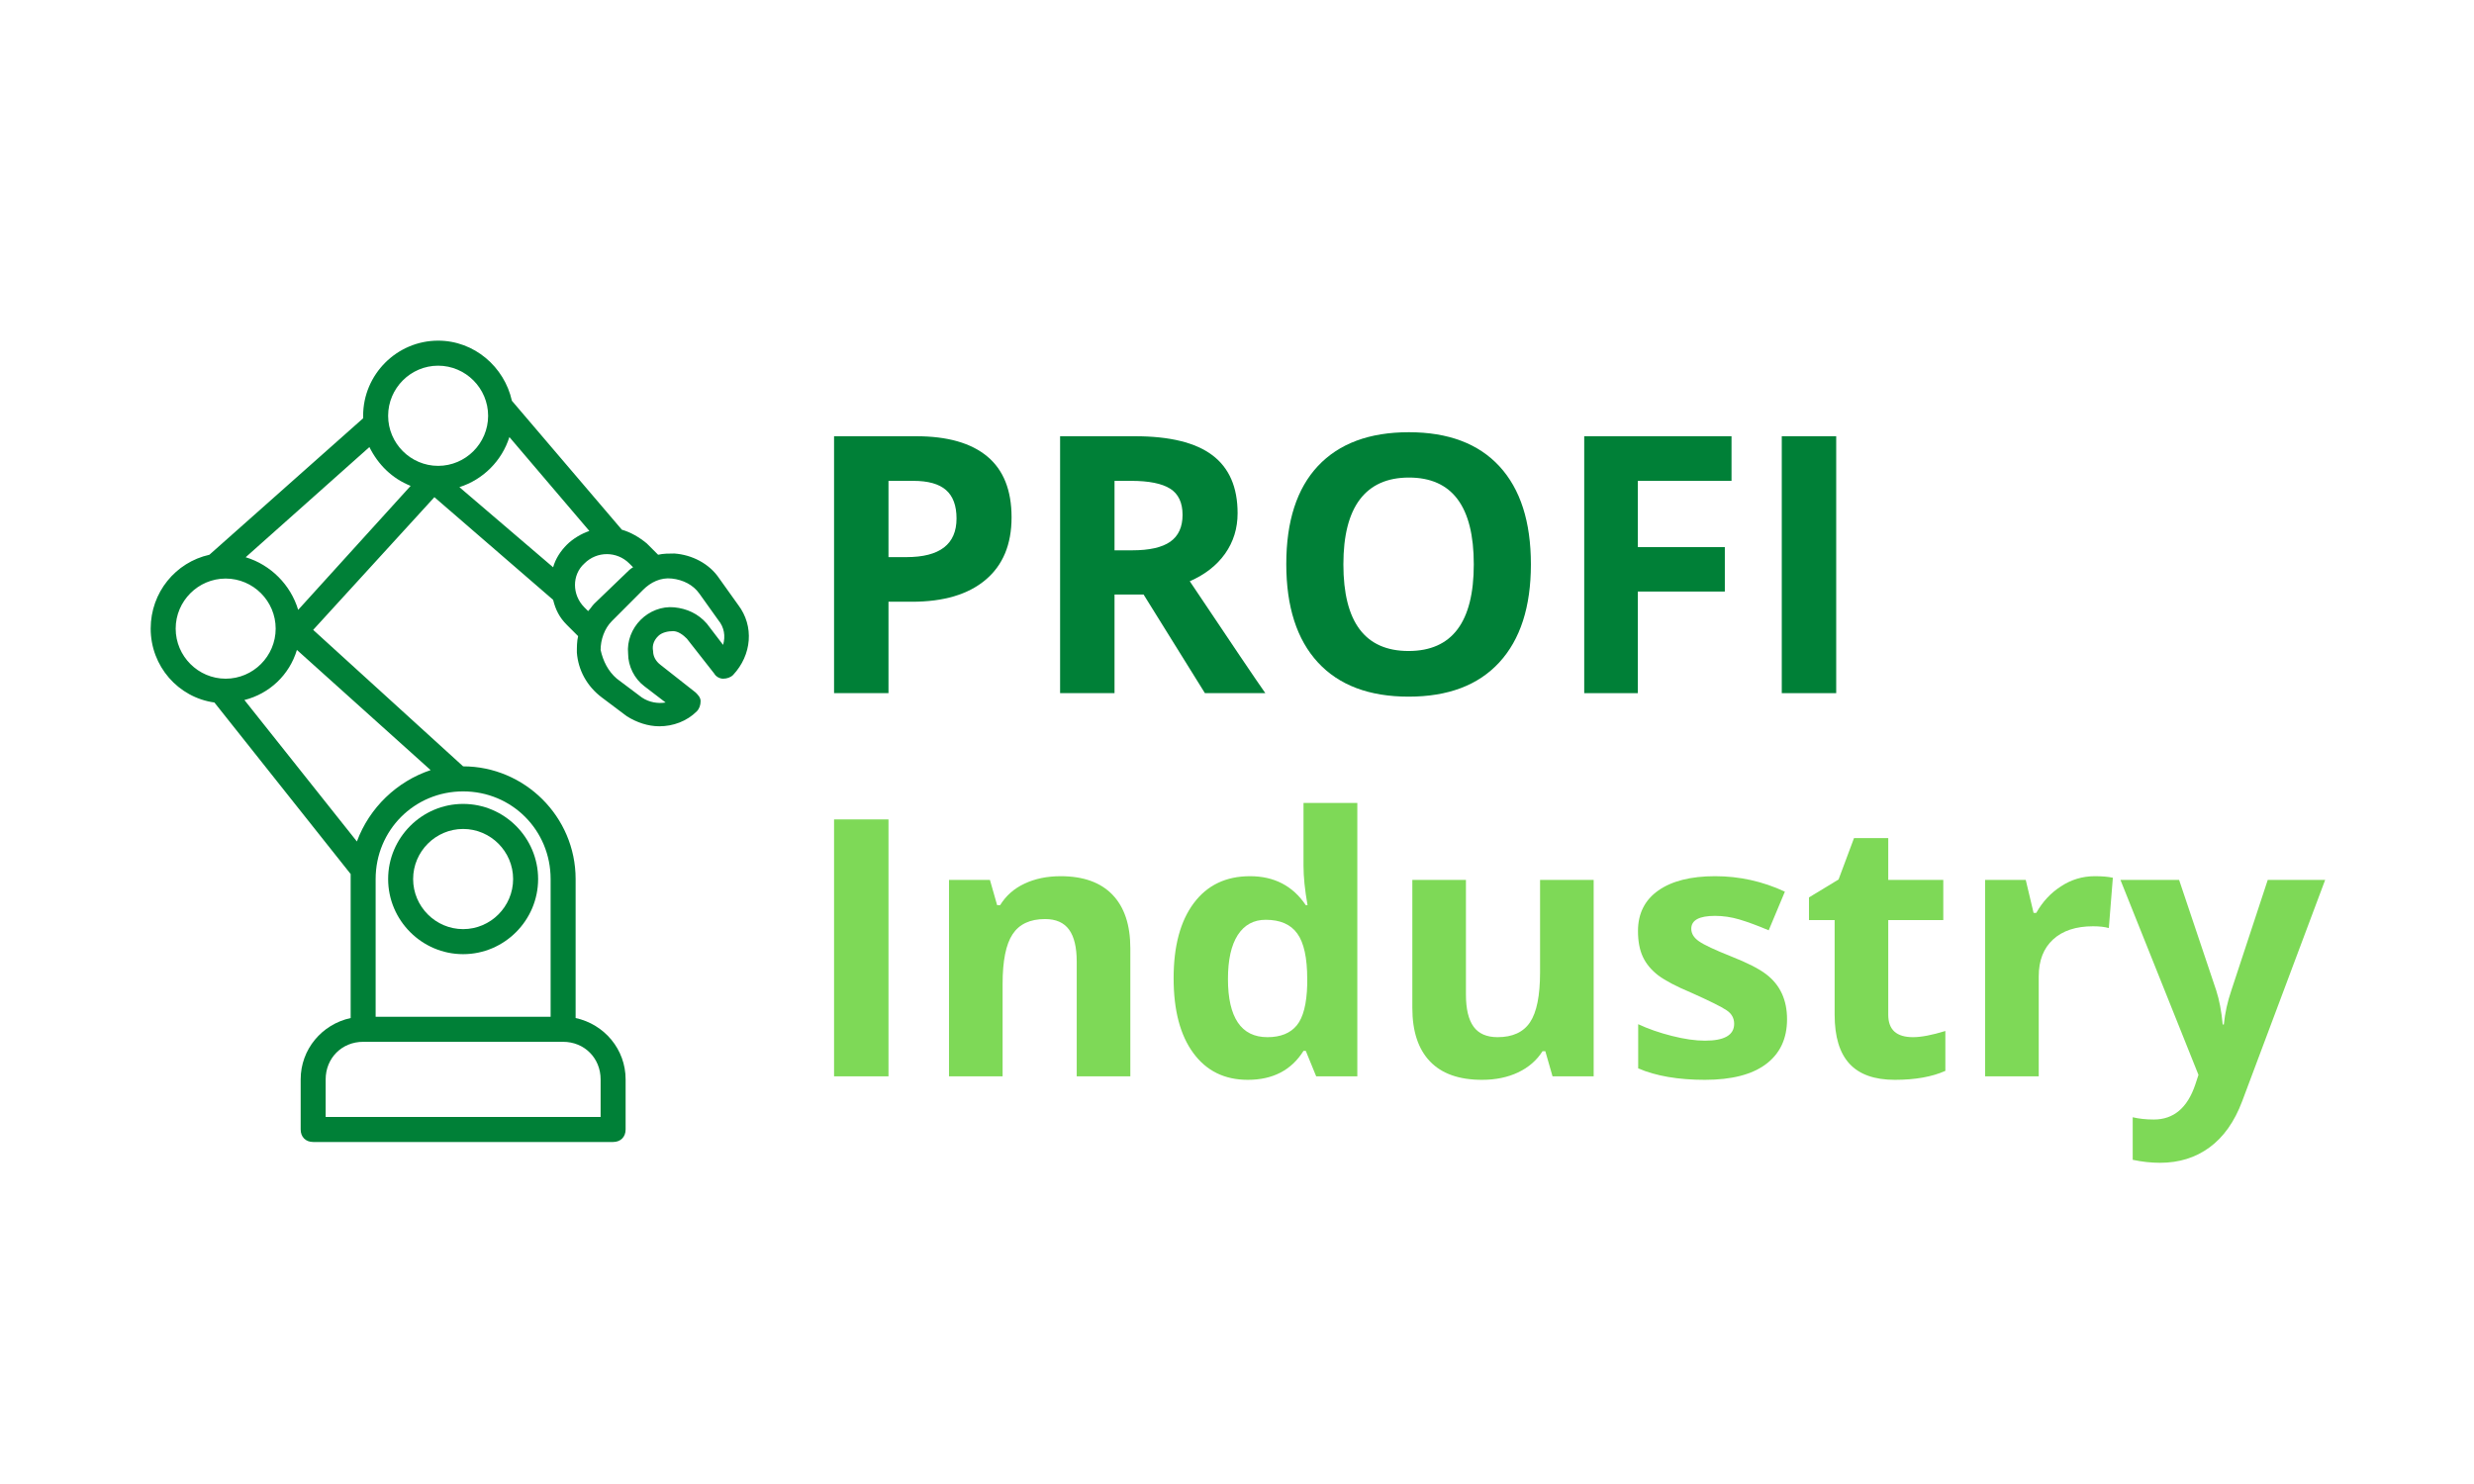 <?xml version="1.0" encoding="UTF-8"?>
<svg xmlns="http://www.w3.org/2000/svg" xmlns:xlink="http://www.w3.org/1999/xlink" width="375pt" height="225pt" viewBox="0 0 375 225" version="1.2">
<defs>
<g>
<symbol overflow="visible" id="glyph0-0">
<path style="stroke:none;" d=""/>
</symbol>
<symbol overflow="visible" id="glyph0-1">
<path style="stroke:none;" d="M 4.906 -38.953 L 17.344 -38.953 C 22.082 -38.953 25.676 -37.93 28.125 -35.891 C 30.582 -33.848 31.812 -30.77 31.812 -26.656 C 31.812 -22.539 30.492 -19.379 27.859 -17.172 C 25.234 -14.961 21.516 -13.859 16.703 -13.859 L 13.156 -13.859 L 13.156 0 L 4.906 0 Z M 13.156 -32.188 L 13.156 -20.625 L 15.875 -20.625 C 20.938 -20.625 23.469 -22.578 23.469 -26.484 C 23.469 -28.43 22.938 -29.867 21.875 -30.797 C 20.82 -31.723 19.172 -32.188 16.922 -32.188 Z M 13.156 -32.188 "/>
</symbol>
<symbol overflow="visible" id="glyph0-2">
<path style="stroke:none;" d="M 4.906 -38.953 L 16.25 -38.953 C 21.531 -38.953 25.441 -37.992 27.984 -36.078 C 30.535 -34.16 31.812 -31.227 31.812 -27.281 C 31.812 -24.988 31.18 -22.945 29.922 -21.156 C 28.66 -19.375 26.875 -17.977 24.562 -16.969 C 30.812 -7.625 34.629 -1.969 36.016 0 L 26.859 0 L 17.562 -14.953 L 13.156 -14.953 L 13.156 0 L 4.906 0 Z M 13.156 -32.188 L 13.156 -21.656 L 15.828 -21.656 C 18.43 -21.656 20.352 -22.086 21.594 -22.953 C 22.844 -23.828 23.469 -25.188 23.469 -27.031 C 23.469 -28.883 22.844 -30.207 21.594 -31 C 20.344 -31.789 18.367 -32.188 15.672 -32.188 Z M 13.156 -32.188 "/>
</symbol>
<symbol overflow="visible" id="glyph0-3">
<path style="stroke:none;" d="M 7.969 -4.656 C 4.77 -8.125 3.172 -13.098 3.172 -19.578 C 3.172 -26.066 4.77 -31.02 7.969 -34.438 C 11.176 -37.852 15.77 -39.562 21.75 -39.562 C 27.727 -39.562 32.305 -37.836 35.484 -34.391 C 38.66 -30.941 40.25 -25.988 40.25 -19.531 C 40.25 -13.082 38.648 -8.125 35.453 -4.656 C 32.266 -1.195 27.688 0.531 21.719 0.531 C 15.75 0.531 11.164 -1.195 7.969 -4.656 Z M 21.766 -32.688 C 18.484 -32.688 16.004 -31.582 14.328 -29.375 C 12.66 -27.164 11.828 -23.883 11.828 -19.531 C 11.828 -10.77 15.117 -6.391 21.703 -6.391 C 28.297 -6.391 31.594 -10.77 31.594 -19.531 C 31.594 -28.301 28.316 -32.688 21.766 -32.688 Z M 21.766 -32.688 "/>
</symbol>
<symbol overflow="visible" id="glyph0-4">
<path style="stroke:none;" d="M 27.234 -32.188 L 13.031 -32.188 L 13.031 -22.141 L 26.219 -22.141 L 26.219 -15.406 L 13.031 -15.406 L 13.031 0 L 4.906 0 L 4.906 -38.953 L 27.234 -38.953 Z M 27.234 -32.188 "/>
</symbol>
<symbol overflow="visible" id="glyph0-5">
<path style="stroke:none;" d="M 13.156 0 L 4.906 0 L 4.906 -38.953 L 13.156 -38.953 Z M 13.156 0 "/>
</symbol>
<symbol overflow="visible" id="glyph0-6">
<path style="stroke:none;" d="M 21.188 -30.344 C 24.625 -30.344 27.242 -29.406 29.047 -27.531 C 30.848 -25.656 31.75 -22.953 31.75 -19.422 L 31.75 0 L 23.625 0 L 23.625 -17.391 C 23.625 -19.555 23.238 -21.172 22.469 -22.234 C 21.695 -23.305 20.484 -23.844 18.828 -23.844 C 16.555 -23.844 14.914 -23.078 13.906 -21.547 C 12.895 -20.023 12.391 -17.516 12.391 -14.016 L 12.391 0 L 4.266 0 L 4.266 -29.781 L 10.469 -29.781 L 11.562 -25.953 L 12.016 -25.953 C 12.898 -27.391 14.133 -28.477 15.719 -29.219 C 17.312 -29.969 19.133 -30.344 21.188 -30.344 Z M 21.188 -30.344 "/>
</symbol>
<symbol overflow="visible" id="glyph0-7">
<path style="stroke:none;" d="M 30.297 0 L 24.062 0 L 22.484 -3.859 L 22.141 -3.859 C 20.305 -0.93 17.488 0.531 13.688 0.531 C 10.176 0.531 7.426 -0.82 5.438 -3.531 C 3.445 -6.238 2.453 -10.02 2.453 -14.875 C 2.453 -19.738 3.469 -23.531 5.5 -26.25 C 7.531 -28.977 10.375 -30.344 14.031 -30.344 C 17.695 -30.344 20.516 -28.879 22.484 -25.953 L 22.75 -25.953 C 22.344 -28.242 22.141 -30.234 22.141 -31.922 L 22.141 -41.453 L 30.297 -41.453 Z M 22.703 -14.781 C 22.703 -17.969 22.203 -20.254 21.203 -21.641 C 20.211 -23.035 18.613 -23.734 16.406 -23.734 C 14.582 -23.734 13.172 -22.961 12.172 -21.422 C 11.18 -19.879 10.688 -17.656 10.688 -14.75 C 10.688 -11.844 11.188 -9.645 12.188 -8.156 C 13.188 -6.676 14.68 -5.938 16.672 -5.938 C 18.66 -5.938 20.145 -6.535 21.125 -7.734 C 22.102 -8.93 22.629 -10.988 22.703 -13.906 Z M 22.703 -14.781 "/>
</symbol>
<symbol overflow="visible" id="glyph0-8">
<path style="stroke:none;" d="M 31.594 0 L 25.359 0 L 24.266 -3.812 L 23.844 -3.812 C 22.969 -2.426 21.734 -1.352 20.141 -0.594 C 18.547 0.156 16.723 0.531 14.672 0.531 C 11.191 0.531 8.562 -0.398 6.781 -2.266 C 5 -4.129 4.109 -6.828 4.109 -10.359 L 4.109 -29.781 L 12.234 -29.781 L 12.234 -12.391 C 12.234 -10.223 12.617 -8.602 13.391 -7.531 C 14.16 -6.469 15.375 -5.938 17.031 -5.938 C 19.301 -5.938 20.941 -6.691 21.953 -8.203 C 22.961 -9.711 23.469 -12.234 23.469 -15.766 L 23.469 -29.781 L 31.594 -29.781 Z M 31.594 0 "/>
</symbol>
<symbol overflow="visible" id="glyph0-9">
<path style="stroke:none;" d="M 12.609 -5.406 C 15.555 -5.406 17.031 -6.258 17.031 -7.969 C 17.031 -8.832 16.641 -9.52 15.859 -10.031 C 15.086 -10.551 13.328 -11.426 10.578 -12.656 C 8.285 -13.613 6.598 -14.5 5.516 -15.312 C 4.453 -16.133 3.676 -17.07 3.188 -18.125 C 2.695 -19.188 2.453 -20.488 2.453 -22.031 C 2.453 -24.676 3.477 -26.723 5.531 -28.172 C 7.582 -29.617 10.453 -30.344 14.141 -30.344 C 17.836 -30.344 21.363 -29.562 24.719 -28 L 22.266 -22.141 C 20.547 -22.867 19.066 -23.414 17.828 -23.781 C 16.598 -24.145 15.363 -24.328 14.125 -24.328 C 11.727 -24.328 10.531 -23.676 10.531 -22.375 C 10.531 -21.645 10.922 -21.008 11.703 -20.469 C 12.484 -19.926 14.102 -19.164 16.562 -18.188 C 19.02 -17.219 20.789 -16.316 21.875 -15.484 C 23.988 -13.879 25.047 -11.602 25.047 -8.656 C 25.047 -5.707 23.977 -3.438 21.844 -1.844 C 19.719 -0.258 16.633 0.531 12.594 0.531 C 8.562 0.531 5.191 -0.047 2.484 -1.203 L 2.484 -7.906 C 4.004 -7.195 5.707 -6.602 7.594 -6.125 C 9.488 -5.645 11.16 -5.406 12.609 -5.406 Z M 12.609 -5.406 "/>
</symbol>
<symbol overflow="visible" id="glyph0-10">
<path style="stroke:none;" d="M 13.266 -29.781 L 21.609 -29.781 L 21.609 -23.688 L 13.266 -23.688 L 13.266 -9.328 C 13.266 -8.203 13.578 -7.352 14.203 -6.781 C 14.836 -6.219 15.773 -5.938 17.016 -5.938 C 18.266 -5.938 19.898 -6.25 21.922 -6.875 L 21.922 -0.828 C 19.898 0.078 17.348 0.531 14.266 0.531 C 11.18 0.531 8.891 -0.281 7.391 -1.906 C 5.891 -3.531 5.141 -6.004 5.141 -9.328 L 5.141 -23.688 L 1.25 -23.688 L 1.25 -27.125 L 5.734 -29.844 L 8.078 -36.125 L 13.266 -36.125 Z M 13.266 -29.781 "/>
</symbol>
<symbol overflow="visible" id="glyph0-11">
<path style="stroke:none;" d="M 20.891 -30.344 C 22.004 -30.344 22.914 -30.266 23.625 -30.109 L 23.016 -22.484 C 22.379 -22.66 21.582 -22.75 20.625 -22.75 C 18.031 -22.75 16.008 -22.082 14.562 -20.75 C 13.113 -19.414 12.391 -17.551 12.391 -15.156 L 12.391 0 L 4.266 0 L 4.266 -29.781 L 10.422 -29.781 L 11.609 -24.781 L 12.016 -24.781 C 12.973 -26.477 14.219 -27.816 15.75 -28.797 C 17.312 -29.828 19.023 -30.344 20.891 -30.344 Z M 20.891 -30.344 "/>
</symbol>
<symbol overflow="visible" id="glyph0-12">
<path style="stroke:none;" d="M 6 13.109 C 4.645 13.109 3.266 12.957 1.859 12.656 L 1.859 6.203 C 2.805 6.43 3.875 6.547 5.062 6.547 C 8.062 6.547 10.156 4.781 11.344 1.25 L 11.828 -0.219 L 0 -29.781 L 8.891 -29.781 L 14.516 -13.031 C 14.984 -11.594 15.312 -9.867 15.5 -7.859 L 15.672 -7.859 C 15.848 -9.598 16.227 -11.32 16.812 -13.031 L 22.328 -29.781 L 31.031 -29.781 L 18.438 3.812 C 17.281 6.883 15.641 9.203 13.516 10.766 C 11.398 12.328 8.895 13.109 6 13.109 Z M 6 13.109 "/>
</symbol>
</g>
<clipPath id="clip1">
  <path d="M 22.84 51.27 L 114 51.27 L 114 173.52 L 22.84 173.52 Z M 22.84 51.27 "/>
</clipPath>
</defs>
<g id="surface1">
<path style=" stroke:none;fill-rule:nonzero;fill:rgb(0%,50.2%,21.57%);fill-opacity:1;" d="M 70.199 121.887 C 76.453 121.887 81.566 127.012 81.566 133.277 C 81.566 139.543 76.453 144.668 70.199 144.668 C 63.949 144.668 58.832 139.543 58.832 133.277 C 58.832 127.012 63.949 121.887 70.199 121.887 Z M 70.199 140.871 C 74.367 140.871 77.777 137.453 77.777 133.277 C 77.777 129.102 74.367 125.684 70.199 125.684 C 66.031 125.684 62.621 129.102 62.621 133.277 C 62.621 137.453 66.031 140.871 70.199 140.871 Z M 70.199 140.871 "/>
<g clip-path="url(#clip1)" clip-rule="nonzero">
<path style=" stroke:none;fill-rule:nonzero;fill:rgb(0%,50.2%,21.57%);fill-opacity:1;" d="M 31.742 84.109 L 55.043 63.418 C 55.043 63.227 55.043 63.227 55.043 63.039 C 55.043 56.773 60.16 51.648 66.41 51.648 C 71.906 51.648 76.453 55.637 77.59 60.762 L 94.258 80.312 C 95.586 80.691 96.91 81.453 98.047 82.402 L 99.754 84.109 C 100.512 83.922 101.457 83.922 102.215 83.922 C 104.867 84.109 107.52 85.438 109.035 87.719 L 111.879 91.703 C 114.34 94.93 113.961 99.297 111.121 102.336 C 110.742 102.715 110.172 102.902 109.605 102.902 C 109.035 102.902 108.469 102.523 108.277 102.145 L 104.109 96.828 C 103.543 96.258 102.785 95.691 102.027 95.691 C 101.27 95.691 100.32 95.879 99.754 96.449 C 99.184 97.02 98.805 97.777 98.996 98.727 C 98.996 99.488 99.375 100.246 100.133 100.816 L 105.438 104.992 C 105.816 105.371 106.195 105.75 106.195 106.32 C 106.195 106.891 106.004 107.461 105.625 107.84 C 104.109 109.359 102.027 110.117 99.941 110.117 C 98.238 110.117 96.531 109.547 95.016 108.598 L 91.227 105.75 C 88.953 104.043 87.629 101.574 87.438 98.918 C 87.438 98.156 87.438 97.207 87.629 96.449 L 85.922 94.742 C 84.785 93.602 84.219 92.465 83.84 90.945 L 65.844 75.379 L 47.469 95.5 L 70.199 116.191 C 79.484 116.191 87.25 123.785 87.25 133.277 L 87.25 154.348 C 91.605 155.297 94.828 159.094 94.828 163.652 L 94.828 171.246 C 94.828 172.383 94.07 173.145 92.934 173.145 L 47.469 173.145 C 46.332 173.145 45.574 172.383 45.574 171.246 L 45.574 163.652 C 45.574 159.094 48.793 155.297 53.152 154.348 L 53.152 132.52 L 32.5 106.512 C 27.008 105.75 22.84 101.004 22.84 95.309 C 22.84 89.805 26.629 85.25 31.742 84.109 Z M 93.5 102.902 L 97.289 105.75 C 98.426 106.512 99.754 106.699 100.891 106.512 L 97.668 104.043 C 96.152 102.902 95.207 101.004 95.207 99.105 C 95.016 97.207 95.773 95.309 97.102 93.98 C 98.426 92.652 100.32 91.895 102.215 92.082 C 104.109 92.273 105.816 93.031 107.141 94.551 L 109.605 97.777 C 109.984 96.449 109.793 95.121 108.848 93.98 L 106.004 89.996 C 105.059 88.668 103.543 87.906 101.836 87.719 C 100.133 87.527 98.617 88.285 97.48 89.426 L 92.742 94.172 C 91.605 95.309 91.039 97.02 91.039 98.539 C 91.418 100.246 92.176 101.766 93.5 102.902 Z M 88.574 92.082 L 89.145 92.652 C 89.523 92.273 89.711 91.895 90.09 91.516 L 94.828 86.957 C 95.207 86.578 95.586 86.199 95.965 86.008 L 95.395 85.438 C 93.5 83.539 90.469 83.539 88.574 85.438 C 86.68 87.148 86.68 90.184 88.574 92.082 Z M 83.84 86.008 C 84.219 84.68 84.977 83.539 85.922 82.59 C 86.871 81.641 88.195 80.883 89.332 80.504 L 77.211 66.266 C 76.074 69.871 73.23 72.719 69.633 73.859 Z M 66.41 70.633 C 70.578 70.633 73.988 67.215 73.988 63.039 C 73.988 58.863 70.578 55.445 66.41 55.445 C 62.242 55.445 58.832 58.863 58.832 63.039 C 58.832 67.215 62.242 70.633 66.41 70.633 Z M 62.242 73.668 C 59.402 72.531 57.316 70.441 55.992 67.785 L 37.238 84.488 C 41.027 85.629 44.059 88.668 45.195 92.465 Z M 83.461 133.277 C 83.461 125.875 77.59 119.988 70.199 119.988 C 62.812 119.988 56.938 125.875 56.938 133.277 L 56.938 154.16 L 83.461 154.16 Z M 49.363 163.652 L 49.363 169.348 L 91.039 169.348 L 91.039 163.652 C 91.039 160.426 88.574 157.957 85.355 157.957 L 55.043 157.957 C 51.824 157.957 49.363 160.426 49.363 163.652 Z M 54.098 127.582 C 55.992 122.457 60.16 118.469 65.273 116.762 L 45.004 98.539 C 43.867 102.336 40.836 105.184 37.047 106.133 Z M 34.207 102.902 C 38.375 102.902 41.785 99.488 41.785 95.309 C 41.785 91.133 38.375 87.719 34.207 87.719 C 30.039 87.719 26.629 91.133 26.629 95.309 C 26.629 99.488 30.039 102.902 34.207 102.902 Z M 34.207 102.902 "/>
</g>
<g style="fill:rgb(0%,50.2%,21.57%);fill-opacity:1;">
  <use xlink:href="#glyph0-1" x="121.518" y="105.094"/>
</g>
<g style="fill:rgb(0%,50.2%,21.57%);fill-opacity:1;">
  <use xlink:href="#glyph0-2" x="155.779" y="105.094"/>
</g>
<g style="fill:rgb(0%,50.2%,21.57%);fill-opacity:1;">
  <use xlink:href="#glyph0-3" x="191.798" y="105.094"/>
</g>
<g style="fill:rgb(0%,50.2%,21.57%);fill-opacity:1;">
  <use xlink:href="#glyph0-4" x="235.224" y="105.094"/>
</g>
<g style="fill:rgb(0%,50.2%,21.57%);fill-opacity:1;">
  <use xlink:href="#glyph0-5" x="265.169" y="105.094"/>
</g>
<g style="fill:rgb(49.409%,85.1%,34.119%);fill-opacity:1;">
  <use xlink:href="#glyph0-5" x="121.518" y="163.19"/>
</g>
<g style="fill:rgb(49.409%,85.1%,34.119%);fill-opacity:1;">
  <use xlink:href="#glyph0-6" x="139.581" y="163.19"/>
</g>
<g style="fill:rgb(49.409%,85.1%,34.119%);fill-opacity:1;">
  <use xlink:href="#glyph0-7" x="175.441" y="163.19"/>
</g>
<g style="fill:rgb(49.409%,85.1%,34.119%);fill-opacity:1;">
  <use xlink:href="#glyph0-8" x="209.968" y="163.19"/>
</g>
<g style="fill:rgb(49.409%,85.1%,34.119%);fill-opacity:1;">
  <use xlink:href="#glyph0-9" x="245.827" y="163.19"/>
</g>
<g style="fill:rgb(49.409%,85.1%,34.119%);fill-opacity:1;">
  <use xlink:href="#glyph0-10" x="272.948" y="163.19"/>
</g>
<g style="fill:rgb(49.409%,85.1%,34.119%);fill-opacity:1;">
  <use xlink:href="#glyph0-11" x="296.633" y="163.19"/>
</g>
<g style="fill:rgb(49.409%,85.1%,34.119%);fill-opacity:1;">
  <use xlink:href="#glyph0-12" x="321.409" y="163.19"/>
</g>
</g>
</svg>
